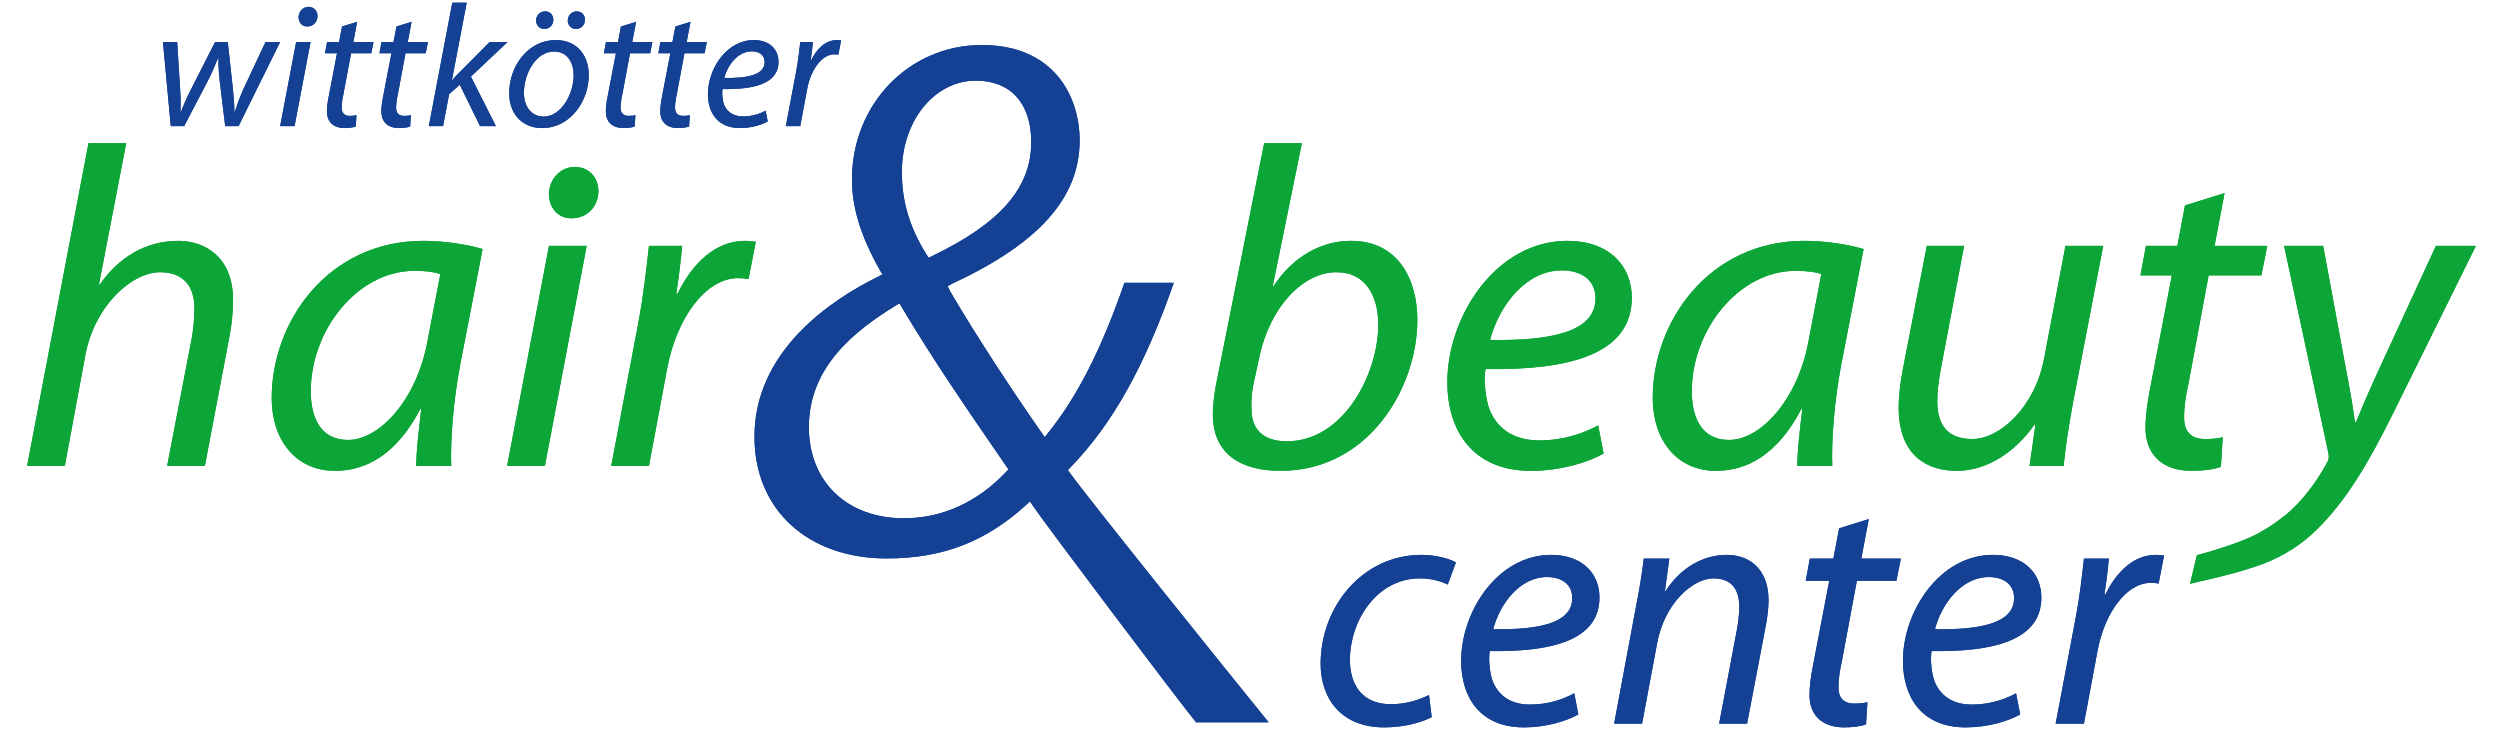 <svg xmlns="http://www.w3.org/2000/svg" xmlns:xlink="http://www.w3.org/1999/xlink" xmlns:serif="http://www.serif.com/" width="100%" height="100%" viewBox="0 0 1024 300" xml:space="preserve" style="fill-rule:evenodd;clip-rule:evenodd;stroke-linejoin:round;stroke-miterlimit:2;">    <g transform="matrix(5.864,0,0,5.864,5.646,0.052)">        <path d="M11.414,2.923L11.621,6.227C11.67,6.955 11.657,7.332 11.646,7.806L11.682,7.806C11.815,7.429 12.034,6.919 12.325,6.336L14.063,2.923L14.949,2.923L15.313,6.275C15.375,6.919 15.41,7.417 15.41,7.806L15.436,7.806C15.594,7.332 15.751,6.883 15.994,6.311L17.584,2.923L18.606,2.923L15.701,8.802L14.768,8.802L14.378,5.607C14.318,5.061 14.293,4.562 14.293,4.041L14.269,4.041C14.025,4.611 13.856,5.049 13.588,5.57L11.9,8.802L10.965,8.802L10.418,2.923L11.414,2.923Z" style="fill:rgb(20,65,148);fill-rule:nonzero;"></path>    </g>    <g transform="matrix(5.864,0,0,5.864,5.646,0.052)">        <path d="M18.605,8.802L19.723,2.923L20.73,2.923L19.613,8.802L18.605,8.802ZM20.487,1.842C20.135,1.842 19.893,1.562 19.893,1.186C19.904,0.785 20.208,0.469 20.584,0.469C20.961,0.469 21.216,0.748 21.216,1.125C21.203,1.55 20.9,1.842 20.5,1.842L20.487,1.842Z" style="fill:rgb(20,65,148);fill-rule:nonzero;"></path>    </g>    <g transform="matrix(5.864,0,0,5.864,5.646,0.052)">        <path d="M23.985,1.514L23.719,2.923L25.127,2.923L24.969,3.713L23.561,3.713L23.025,6.578C22.953,6.907 22.904,7.21 22.904,7.514C22.904,7.865 23.074,8.085 23.463,8.085C23.645,8.085 23.803,8.072 23.937,8.037L23.889,8.826C23.706,8.898 23.402,8.936 23.111,8.936C22.225,8.936 21.872,8.4 21.872,7.793C21.872,7.453 21.92,7.113 22.006,6.687L22.576,3.713L21.738,3.713L21.884,2.923L22.723,2.923L22.928,1.842L23.985,1.514Z" style="fill:rgb(20,65,148);fill-rule:nonzero;"></path>    </g>    <g transform="matrix(5.864,0,0,5.864,5.646,0.052)">        <path d="M27.787,1.514L27.52,2.923L28.93,2.923L28.772,3.713L27.361,3.713L26.828,6.578C26.755,6.907 26.706,7.21 26.706,7.514C26.706,7.865 26.876,8.085 27.265,8.085C27.447,8.085 27.606,8.072 27.738,8.037L27.689,8.826C27.508,8.898 27.203,8.936 26.912,8.936C26.025,8.936 25.674,8.4 25.674,7.793C25.674,7.453 25.723,7.113 25.807,6.687L26.379,3.713L25.54,3.713L25.686,2.923L26.524,2.923L26.73,1.842L27.787,1.514Z" style="fill:rgb(20,65,148);fill-rule:nonzero;"></path>    </g>    <g transform="matrix(5.864,0,0,5.864,5.646,0.052)">        <path d="M28.99,8.802L30.629,0.178L31.637,0.178L30.606,5.583L30.629,5.583C30.799,5.376 31.018,5.158 31.176,5L33.24,2.923L34.492,2.923L31.93,5.34L33.678,8.802L32.572,8.802L31.151,5.911L30.41,6.566L29.985,8.802L28.99,8.802Z" style="fill:rgb(20,65,148);fill-rule:nonzero;"></path>    </g>    <g transform="matrix(5.864,0,0,5.864,5.646,0.052)">        <path d="M36.897,8.936C35.427,8.936 34.602,7.842 34.602,6.518C34.602,4.574 35.949,2.789 37.856,2.789C39.447,2.789 40.164,3.991 40.164,5.23C40.164,7.053 38.877,8.936 36.908,8.936L36.897,8.936ZM37.018,8.134C38.209,8.134 39.107,6.603 39.107,5.23C39.107,4.55 38.791,3.591 37.734,3.591C36.472,3.591 35.633,5.134 35.633,6.481C35.633,7.441 36.168,8.134 37.006,8.134L37.018,8.134ZM37.043,2.012C36.727,2.012 36.483,1.757 36.483,1.429C36.483,1.064 36.764,0.785 37.115,0.785C37.468,0.785 37.687,1.053 37.687,1.368C37.687,1.732 37.431,2.012 37.055,2.012L37.043,2.012ZM39.253,2.012C38.938,2.012 38.695,1.757 38.695,1.429C38.695,1.064 38.974,0.785 39.326,0.785C39.678,0.785 39.897,1.053 39.897,1.368C39.897,1.732 39.641,2.012 39.266,2.012L39.253,2.012Z" style="fill:rgb(20,65,148);fill-rule:nonzero;"></path>    </g>    <g transform="matrix(5.864,0,0,5.864,5.646,0.052)">        <path d="M43.468,1.514L43.201,2.923L44.609,2.923L44.452,3.713L43.043,3.713L42.508,6.578C42.436,6.907 42.387,7.21 42.387,7.514C42.387,7.865 42.557,8.085 42.945,8.085C43.127,8.085 43.285,8.072 43.42,8.037L43.371,8.826C43.188,8.898 42.885,8.936 42.594,8.936C41.707,8.936 41.355,8.4 41.355,7.793C41.355,7.453 41.402,7.113 41.488,6.687L42.059,3.713L41.221,3.713L41.365,2.923L42.205,2.923L42.41,1.842L43.468,1.514Z" style="fill:rgb(20,65,148);fill-rule:nonzero;"></path>    </g>    <g transform="matrix(5.864,0,0,5.864,5.646,0.052)">        <path d="M47.27,1.514L47.002,2.923L48.411,2.923L48.253,3.713L46.844,3.713L46.311,6.578C46.236,6.907 46.189,7.21 46.189,7.514C46.189,7.865 46.358,8.085 46.746,8.085C46.93,8.085 47.087,8.072 47.221,8.037L47.172,8.826C46.989,8.898 46.686,8.936 46.395,8.936C45.508,8.936 45.156,8.4 45.156,7.793C45.156,7.453 45.205,7.113 45.289,6.687L45.86,3.713L45.022,3.713L45.168,2.923L46.006,2.923L46.213,1.842L47.27,1.514Z" style="fill:rgb(20,65,148);fill-rule:nonzero;"></path>    </g>    <g transform="matrix(5.864,0,0,5.864,5.646,0.052)">        <path d="M52.664,8.474C52.227,8.717 51.51,8.936 50.721,8.936C49.165,8.936 48.485,7.865 48.485,6.566C48.485,4.793 49.797,2.789 51.691,2.789C52.809,2.789 53.416,3.457 53.416,4.308C53.416,5.85 51.68,6.251 49.506,6.214C49.457,6.47 49.494,7.017 49.627,7.332C49.857,7.865 50.332,8.122 50.939,8.122C51.631,8.122 52.153,7.915 52.518,7.721L52.664,8.474ZM52.445,4.319C52.445,3.846 52.08,3.578 51.546,3.578C50.586,3.578 49.869,4.514 49.627,5.436C51.205,5.461 52.445,5.243 52.445,4.331L52.445,4.319Z" style="fill:rgb(20,65,148);fill-rule:nonzero;"></path>    </g>    <g transform="matrix(5.864,0,0,5.864,5.646,0.052)">        <path d="M53.926,8.802L54.643,5.012C54.789,4.247 54.873,3.469 54.934,2.923L55.82,2.923C55.785,3.336 55.736,3.736 55.664,4.198L55.699,4.198C56.088,3.396 56.707,2.789 57.498,2.789C57.594,2.789 57.703,2.801 57.789,2.813L57.594,3.81C57.522,3.797 57.425,3.785 57.314,3.785C56.453,3.785 55.676,4.842 55.42,6.202L54.934,8.802L53.926,8.802Z" style="fill:rgb(20,65,148);fill-rule:nonzero;"></path>    </g>    <g transform="matrix(5.864,0,0,5.864,5.646,0.052)">        <path d="M0.932,32.531L5.219,9.987L7.854,9.987L5.949,19.862L6.012,19.862C7.314,17.989 9.187,16.814 11.506,16.814C13.252,16.814 15.316,17.862 15.316,20.941C15.316,21.736 15.221,22.752 15.062,23.514L13.348,32.531L10.712,32.531L12.426,23.641C12.522,23.102 12.616,22.371 12.616,21.514C12.616,20.116 11.949,19.006 10.234,19.006C8.203,19.006 5.631,21.387 4.996,24.815L3.567,32.531L0.932,32.531Z" style="fill:rgb(12,166,56);fill-rule:nonzero;"></path>    </g>    <g transform="matrix(5.864,0,0,5.864,5.646,0.052)">        <path d="M28.111,32.531C28.111,31.611 28.271,30.15 28.461,28.562L28.397,28.562C26.715,31.769 24.588,32.88 22.428,32.88C19.697,32.88 18.014,30.721 18.014,27.8C18.014,22.435 21.951,16.814 28.619,16.814C30.08,16.814 31.699,17.068 32.748,17.386L31.191,25.419C30.684,28.086 30.492,30.816 30.557,32.531L28.111,32.531ZM29.795,19.132C29.414,19.006 28.874,18.91 27.984,18.91C24.016,18.91 20.745,23.037 20.745,27.324C20.745,29.038 21.348,30.721 23.35,30.721C25.571,30.721 28.176,27.864 28.905,23.768L29.795,19.132Z" style="fill:rgb(12,166,56);fill-rule:nonzero;"></path>    </g>    <g transform="matrix(5.864,0,0,5.864,5.646,0.052)">        <path d="M34.461,32.531L37.383,17.163L40.018,17.163L37.098,32.531L34.461,32.531ZM38.934,15.238C38.012,15.238 37.377,14.508 37.377,13.523C37.408,12.476 38.202,11.65 39.188,11.65C40.172,11.65 40.838,12.381 40.838,13.365C40.807,14.477 40.013,15.238 38.965,15.238L38.934,15.238Z" style="fill:rgb(12,166,56);fill-rule:nonzero;"></path>    </g>    <g transform="matrix(5.864,0,0,5.864,5.646,0.052)">        <path d="M41.732,32.531L43.606,22.625C43.987,20.625 44.209,18.592 44.367,17.163L46.686,17.163C46.59,18.243 46.464,19.291 46.273,20.498L46.369,20.498C47.385,18.401 49.004,16.814 51.068,16.814C51.322,16.814 51.607,16.846 51.83,16.878L51.322,19.481C51.131,19.45 50.877,19.418 50.592,19.418C48.337,19.418 46.305,22.181 45.638,25.736L44.367,32.531L41.732,32.531Z" style="fill:rgb(12,166,56);fill-rule:nonzero;"></path>    </g>    <g transform="matrix(5.864,0,0,5.864,5.646,0.052)">        <path d="M58.547,12.527C58.547,14.465 59.15,16.449 60.447,18.772L60.484,18.841L60.672,19.158L60.318,19.345C57.113,20.929 51.736,24.482 51.736,30.497C51.736,35.582 55.447,38.998 60.972,38.998C64.871,38.998 67.879,37.843 70.724,35.251L70.982,35.017L71.176,35.307C71.958,36.482 81.346,48.935 82.582,50.445L87.653,50.445C85.068,47.271 75.01,34.76 73.772,33.029L73.627,32.826L73.801,32.646C76.744,29.607 78.981,25.607 81.028,19.743L77.578,19.743C75.996,24.329 74.305,27.669 72.26,30.212L72.01,30.525L71.78,30.197C70.018,27.679 67.424,23.779 65.428,20.381L65.387,20.311L65.228,19.975L65.56,19.799C71.625,16.977 74.45,13.799 74.45,9.803C74.45,6.727 72.662,3.135 67.625,3.135C62.534,3.135 58.547,7.261 58.547,12.527ZM63.756,17.769C62.58,15.899 62.033,14.067 62.033,12.004C62.033,8.428 64.306,5.625 67.205,5.625C69.645,5.625 71.068,7.227 71.068,9.908C71.068,13.114 68.932,15.572 64.141,17.88L63.898,17.996L63.756,17.769ZM55.537,29.816C55.537,25.596 58.777,23.067 61.601,21.335L61.859,21.176L62.016,21.436C64.182,25.077 66.602,28.595 68.369,31.165L69.477,32.78L69.311,32.955C67.311,35.074 64.844,36.193 62.177,36.193C58.184,36.193 55.537,33.63 55.537,29.816Z" style="fill:rgb(20,65,148);fill-rule:nonzero;"></path>    </g>    <g transform="matrix(5.864,0,0,5.864,5.646,0.052)">        <path d="M89.975,9.987L87.942,19.958L88.006,19.958C89.372,17.894 91.34,16.814 93.405,16.814C96.77,16.814 98.04,19.608 98.04,22.339C98.04,27.07 94.643,32.88 88.483,32.88C85.786,32.88 83.756,31.769 83.756,28.943C83.756,28.181 83.883,27.259 84.041,26.53L87.34,9.987L89.975,9.987ZM86.642,26.594C86.515,27.133 86.42,27.736 86.453,28.562C86.453,30.022 87.309,30.816 88.928,30.816C92.897,30.816 95.309,26.086 95.309,22.656C95.309,20.752 94.485,19.006 92.389,19.006C90.102,19.006 87.752,21.354 86.991,24.975L86.642,26.594Z" style="fill:rgb(12,166,56);fill-rule:nonzero;"></path>    </g>    <g transform="matrix(5.864,0,0,5.864,5.646,0.052)">        <path d="M111.051,31.673C109.907,32.309 108.034,32.88 105.973,32.88C101.911,32.88 100.133,30.086 100.133,26.689C100.133,22.053 103.563,16.814 108.512,16.814C111.432,16.814 113.02,18.561 113.02,20.783C113.02,24.815 108.479,25.863 102.801,25.768C102.674,26.436 102.77,27.864 103.118,28.689C103.721,30.086 104.958,30.753 106.543,30.753C108.352,30.753 109.717,30.212 110.67,29.705L111.051,31.673ZM110.479,20.814C110.479,19.576 109.528,18.878 108.129,18.878C105.626,18.878 103.754,21.322 103.118,23.736C107.241,23.8 110.479,23.228 110.479,20.847L110.479,20.814Z" style="fill:rgb(12,166,56);fill-rule:nonzero;"></path>    </g>    <g transform="matrix(5.864,0,0,5.864,5.646,0.052)">        <path d="M124.577,32.531C124.577,31.611 124.735,30.15 124.926,28.562L124.862,28.562C123.18,31.769 121.051,32.88 118.893,32.88C116.163,32.88 114.479,30.721 114.479,27.8C114.479,22.435 118.417,16.814 125.085,16.814C126.545,16.814 128.164,17.068 129.211,17.386L127.657,25.419C127.149,28.086 126.958,30.816 127.022,32.531L124.577,32.531ZM126.258,19.132C125.877,19.006 125.338,18.91 124.45,18.91C120.481,18.91 117.21,23.037 117.21,27.324C117.21,29.038 117.813,30.721 119.813,30.721C122.036,30.721 124.639,27.864 125.37,23.768L126.258,19.132Z" style="fill:rgb(12,166,56);fill-rule:nonzero;"></path>    </g>    <g transform="matrix(5.864,0,0,5.864,5.646,0.052)">        <path d="M145.946,17.163L143.85,28.053C143.532,29.769 143.309,31.261 143.182,32.531L140.801,32.531L141.215,29.642L141.151,29.642C139.754,31.642 137.754,32.88 135.721,32.88C133.752,32.88 131.657,31.927 131.657,28.435C131.657,27.705 131.752,26.848 131.942,25.832L133.626,17.163L136.229,17.163L134.61,25.736C134.45,26.594 134.356,27.324 134.356,27.991C134.356,29.579 134.991,30.658 136.801,30.658C138.739,30.658 141.182,28.404 141.817,25.038L143.309,17.163L145.946,17.163Z" style="fill:rgb(12,166,56);fill-rule:nonzero;"></path>    </g>    <g transform="matrix(5.864,0,0,5.864,5.646,0.052)">        <path d="M154.422,13.48L153.725,17.163L157.407,17.163L156.995,19.228L153.311,19.228L151.915,26.721C151.723,27.578 151.596,28.372 151.596,29.165C151.596,30.086 152.042,30.658 153.057,30.658C153.534,30.658 153.946,30.626 154.295,30.53L154.168,32.595C153.692,32.785 152.899,32.88 152.137,32.88C149.819,32.88 148.899,31.483 148.899,29.896C148.899,29.006 149.026,28.118 149.247,27.006L150.739,19.228L148.547,19.228L148.93,17.163L151.122,17.163L151.661,14.338L154.422,13.48Z" style="fill:rgb(12,166,56);fill-rule:nonzero;"></path>    </g>    <g transform="matrix(5.864,0,0,5.864,5.646,0.052)">        <path d="M161.311,17.163L162.836,25.419C163.184,27.197 163.376,28.339 163.534,29.483L163.598,29.483C164.01,28.498 164.456,27.419 165.249,25.705L169.186,17.163L171.981,17.163L166.202,28.848C164.551,32.181 162.995,34.88 160.899,36.944C159.376,38.469 157.713,39.178 156.776,39.496C155.899,39.792 155.122,40.063 152.012,40.767L152.487,38.772C152.487,38.772 155.672,37.939 156.985,37.123C157.741,36.69 157.899,36.565 158.717,35.938C159.729,35.108 160.772,33.802 161.598,32.277C161.725,32.055 161.725,31.865 161.661,31.579L158.581,17.163L161.311,17.163Z" style="fill:rgb(12,166,56);fill-rule:nonzero;"></path>    </g>    <g transform="matrix(5.864,0,0,5.864,5.646,0.052)">        <path d="M99.043,50.084C98.448,50.395 97.258,50.799 95.71,50.799C92.733,50.799 91.282,48.798 91.282,46.346C91.282,42.393 94.186,38.749 98.329,38.749C99.401,38.749 100.377,39.06 100.735,39.274L100.163,40.822C99.711,40.607 99.069,40.392 98.211,40.392C95.21,40.392 93.329,43.345 93.329,46.084C93.329,47.966 94.305,49.18 96.186,49.18C97.377,49.18 98.258,48.823 98.854,48.538L99.043,50.084Z" style="fill:rgb(20,65,148);fill-rule:nonzero;"></path>    </g>    <g transform="matrix(5.864,0,0,5.864,5.646,0.052)">        <path d="M109.284,49.895C108.426,50.371 107.022,50.799 105.477,50.799C102.43,50.799 101.098,48.705 101.098,46.156C101.098,42.679 103.668,38.749 107.379,38.749C109.571,38.749 110.76,40.06 110.76,41.726C110.76,44.751 107.354,45.537 103.098,45.466C103.002,45.965 103.075,47.037 103.336,47.656C103.788,48.705 104.715,49.205 105.905,49.205C107.26,49.205 108.284,48.798 108.999,48.418L109.284,49.895ZM108.856,41.75C108.856,40.822 108.141,40.298 107.094,40.298C105.215,40.298 103.813,42.131 103.336,43.941C106.428,43.99 108.856,43.56 108.856,41.775L108.856,41.75Z" style="fill:rgb(20,65,148);fill-rule:nonzero;"></path>    </g>    <g transform="matrix(5.864,0,0,5.864,5.646,0.052)">        <path d="M111.784,50.538L113.309,42.37C113.571,41.084 113.737,39.964 113.856,39.011L115.641,39.011L115.333,41.274L115.379,41.274C116.428,39.655 117.975,38.749 119.667,38.749C121.024,38.749 122.571,39.536 122.571,41.941C122.571,42.464 122.477,43.203 122.358,43.798L121.071,50.538L119.118,50.538L120.381,43.869C120.452,43.441 120.524,42.893 120.524,42.393C120.524,41.25 120.071,40.392 118.713,40.392C117.309,40.392 115.309,42.084 114.784,44.942L113.737,50.538L111.784,50.538Z" style="fill:rgb(20,65,148);fill-rule:nonzero;"></path>    </g>    <g transform="matrix(5.864,0,0,5.864,5.646,0.052)">        <path d="M129.573,36.249L129.049,39.011L131.811,39.011L131.501,40.56L128.739,40.56L127.692,46.18C127.547,46.823 127.454,47.418 127.454,48.013C127.454,48.705 127.786,49.133 128.547,49.133C128.907,49.133 129.215,49.109 129.477,49.038L129.381,50.585C129.026,50.728 128.43,50.799 127.858,50.799C126.12,50.799 125.43,49.751 125.43,48.561C125.43,47.895 125.524,47.228 125.692,46.394L126.809,40.56L125.167,40.56L125.454,39.011L127.096,39.011L127.501,36.892L129.573,36.249Z" style="fill:rgb(20,65,148);fill-rule:nonzero;"></path>    </g>    <g transform="matrix(5.864,0,0,5.864,5.646,0.052)">        <path d="M140.147,49.895C139.292,50.371 137.885,50.799 136.338,50.799C133.29,50.799 131.958,48.705 131.958,46.156C131.958,42.679 134.528,38.749 138.243,38.749C140.434,38.749 141.626,40.06 141.626,41.726C141.626,44.751 138.219,45.537 133.958,45.466C133.862,45.965 133.932,47.037 134.194,47.656C134.647,48.705 135.575,49.205 136.766,49.205C138.124,49.205 139.149,48.798 139.862,48.418L140.147,49.895ZM139.719,41.75C139.719,40.822 139.004,40.298 137.958,40.298C136.075,40.298 134.67,42.131 134.194,43.941C137.29,43.99 139.719,43.56 139.719,41.775L139.719,41.75Z" style="fill:rgb(20,65,148);fill-rule:nonzero;"></path>    </g>    <g transform="matrix(5.864,0,0,5.864,5.646,0.052)">        <path d="M142.624,50.538L144.03,43.107C144.315,41.607 144.481,40.083 144.6,39.011L146.34,39.011C146.268,39.822 146.172,40.607 146.03,41.512L146.102,41.512C146.864,39.94 148.077,38.749 149.626,38.749C149.817,38.749 150.032,38.774 150.198,38.797L149.817,40.75C149.672,40.726 149.483,40.703 149.268,40.703C147.577,40.703 146.053,42.774 145.553,45.442L144.6,50.538L142.624,50.538Z" style="fill:rgb(20,65,148);fill-rule:nonzero;"></path>    </g>    <g transform="matrix(5.864,0,0,5.864,5.646,0.052)">        <path d="M11.414,2.923L11.621,6.227C11.67,6.955 11.657,7.332 11.646,7.806L11.682,7.806C11.815,7.429 12.034,6.919 12.325,6.336L14.063,2.923L14.949,2.923L15.313,6.275C15.375,6.919 15.41,7.417 15.41,7.806L15.436,7.806C15.594,7.332 15.751,6.883 15.994,6.311L17.584,2.923L18.606,2.923L15.701,8.802L14.768,8.802L14.378,5.607C14.318,5.061 14.293,4.562 14.293,4.041L14.269,4.041C14.025,4.611 13.856,5.049 13.588,5.57L11.9,8.802L10.965,8.802L10.418,2.923L11.414,2.923Z" style="fill:rgb(20,65,148);fill-rule:nonzero;"></path>    </g>    <g transform="matrix(5.864,0,0,5.864,5.646,0.052)">        <path d="M18.605,8.802L19.723,2.923L20.73,2.923L19.613,8.802L18.605,8.802ZM20.487,1.842C20.135,1.842 19.893,1.562 19.893,1.186C19.904,0.785 20.208,0.469 20.584,0.469C20.961,0.469 21.216,0.748 21.216,1.125C21.203,1.55 20.9,1.842 20.5,1.842L20.487,1.842Z" style="fill:rgb(20,65,148);fill-rule:nonzero;"></path>    </g>    <g transform="matrix(5.864,0,0,5.864,5.646,0.052)">        <path d="M23.985,1.514L23.719,2.923L25.127,2.923L24.969,3.713L23.561,3.713L23.025,6.578C22.953,6.907 22.904,7.21 22.904,7.514C22.904,7.865 23.074,8.085 23.463,8.085C23.645,8.085 23.803,8.072 23.937,8.037L23.889,8.826C23.706,8.898 23.402,8.936 23.111,8.936C22.225,8.936 21.872,8.4 21.872,7.793C21.872,7.453 21.92,7.113 22.006,6.687L22.576,3.713L21.738,3.713L21.884,2.923L22.723,2.923L22.928,1.842L23.985,1.514Z" style="fill:rgb(20,65,148);fill-rule:nonzero;"></path>    </g>    <g transform="matrix(5.864,0,0,5.864,5.646,0.052)">        <path d="M27.787,1.514L27.52,2.923L28.93,2.923L28.772,3.713L27.361,3.713L26.828,6.578C26.755,6.907 26.706,7.21 26.706,7.514C26.706,7.865 26.876,8.085 27.265,8.085C27.447,8.085 27.606,8.072 27.738,8.037L27.689,8.826C27.508,8.898 27.203,8.936 26.912,8.936C26.025,8.936 25.674,8.4 25.674,7.793C25.674,7.453 25.723,7.113 25.807,6.687L26.379,3.713L25.54,3.713L25.686,2.923L26.524,2.923L26.73,1.842L27.787,1.514Z" style="fill:rgb(20,65,148);fill-rule:nonzero;"></path>    </g>    <g transform="matrix(5.864,0,0,5.864,5.646,0.052)">        <path d="M28.99,8.802L30.629,0.178L31.637,0.178L30.606,5.583L30.629,5.583C30.799,5.376 31.018,5.158 31.176,5L33.24,2.923L34.492,2.923L31.93,5.34L33.678,8.802L32.572,8.802L31.151,5.911L30.41,6.566L29.985,8.802L28.99,8.802Z" style="fill:rgb(20,65,148);fill-rule:nonzero;"></path>    </g>    <g transform="matrix(5.864,0,0,5.864,5.646,0.052)">        <path d="M36.897,8.936C35.427,8.936 34.602,7.842 34.602,6.518C34.602,4.574 35.949,2.789 37.856,2.789C39.447,2.789 40.164,3.991 40.164,5.23C40.164,7.053 38.877,8.936 36.908,8.936L36.897,8.936ZM37.018,8.134C38.209,8.134 39.107,6.603 39.107,5.23C39.107,4.55 38.791,3.591 37.734,3.591C36.472,3.591 35.633,5.134 35.633,6.481C35.633,7.441 36.168,8.134 37.006,8.134L37.018,8.134ZM37.043,2.012C36.727,2.012 36.483,1.757 36.483,1.429C36.483,1.064 36.764,0.785 37.115,0.785C37.468,0.785 37.687,1.053 37.687,1.368C37.687,1.732 37.431,2.012 37.055,2.012L37.043,2.012ZM39.253,2.012C38.938,2.012 38.695,1.757 38.695,1.429C38.695,1.064 38.974,0.785 39.326,0.785C39.678,0.785 39.897,1.053 39.897,1.368C39.897,1.732 39.641,2.012 39.266,2.012L39.253,2.012Z" style="fill:rgb(20,65,148);fill-rule:nonzero;"></path>    </g>    <g transform="matrix(5.864,0,0,5.864,5.646,0.052)">        <path d="M43.468,1.514L43.201,2.923L44.609,2.923L44.452,3.713L43.043,3.713L42.508,6.578C42.436,6.907 42.387,7.21 42.387,7.514C42.387,7.865 42.557,8.085 42.945,8.085C43.127,8.085 43.285,8.072 43.42,8.037L43.371,8.826C43.188,8.898 42.885,8.936 42.594,8.936C41.707,8.936 41.355,8.4 41.355,7.793C41.355,7.453 41.402,7.113 41.488,6.687L42.059,3.713L41.221,3.713L41.365,2.923L42.205,2.923L42.41,1.842L43.468,1.514Z" style="fill:rgb(20,65,148);fill-rule:nonzero;"></path>    </g>    <g transform="matrix(5.864,0,0,5.864,5.646,0.052)">        <path d="M47.27,1.514L47.002,2.923L48.411,2.923L48.253,3.713L46.844,3.713L46.311,6.578C46.236,6.907 46.189,7.21 46.189,7.514C46.189,7.865 46.358,8.085 46.746,8.085C46.93,8.085 47.087,8.072 47.221,8.037L47.172,8.826C46.989,8.898 46.686,8.936 46.395,8.936C45.508,8.936 45.156,8.4 45.156,7.793C45.156,7.453 45.205,7.113 45.289,6.687L45.86,3.713L45.022,3.713L45.168,2.923L46.006,2.923L46.213,1.842L47.27,1.514Z" style="fill:rgb(20,65,148);fill-rule:nonzero;"></path>    </g>    <g transform="matrix(5.864,0,0,5.864,5.646,0.052)">        <path d="M52.664,8.474C52.227,8.717 51.51,8.936 50.721,8.936C49.165,8.936 48.485,7.865 48.485,6.566C48.485,4.793 49.797,2.789 51.691,2.789C52.809,2.789 53.416,3.457 53.416,4.308C53.416,5.85 51.68,6.251 49.506,6.214C49.457,6.47 49.494,7.017 49.627,7.332C49.857,7.865 50.332,8.122 50.939,8.122C51.631,8.122 52.153,7.915 52.518,7.721L52.664,8.474ZM52.445,4.319C52.445,3.846 52.08,3.578 51.546,3.578C50.586,3.578 49.869,4.514 49.627,5.436C51.205,5.461 52.445,5.243 52.445,4.331L52.445,4.319Z" style="fill:rgb(20,65,148);fill-rule:nonzero;"></path>    </g>    <g transform="matrix(5.864,0,0,5.864,5.646,0.052)">        <path d="M53.926,8.802L54.643,5.012C54.789,4.247 54.873,3.469 54.934,2.923L55.82,2.923C55.785,3.336 55.736,3.736 55.664,4.198L55.699,4.198C56.088,3.396 56.707,2.789 57.498,2.789C57.594,2.789 57.703,2.801 57.789,2.813L57.594,3.81C57.522,3.797 57.425,3.785 57.314,3.785C56.453,3.785 55.676,4.842 55.42,6.202L54.934,8.802L53.926,8.802Z" style="fill:rgb(20,65,148);fill-rule:nonzero;"></path>    </g>    <g transform="matrix(5.864,0,0,5.864,5.646,0.052)">        <path d="M0.932,32.531L5.219,9.987L7.854,9.987L5.949,19.862L6.012,19.862C7.314,17.989 9.187,16.814 11.506,16.814C13.252,16.814 15.316,17.862 15.316,20.941C15.316,21.736 15.221,22.752 15.062,23.514L13.348,32.531L10.712,32.531L12.426,23.641C12.522,23.102 12.616,22.371 12.616,21.514C12.616,20.116 11.949,19.006 10.234,19.006C8.203,19.006 5.631,21.387 4.996,24.815L3.567,32.531L0.932,32.531Z" style="fill:rgb(12,166,56);fill-rule:nonzero;"></path>    </g>    <g transform="matrix(5.864,0,0,5.864,5.646,0.052)">        <path d="M28.111,32.531C28.111,31.611 28.271,30.15 28.461,28.562L28.397,28.562C26.715,31.769 24.588,32.88 22.428,32.88C19.697,32.88 18.014,30.721 18.014,27.8C18.014,22.435 21.951,16.814 28.619,16.814C30.08,16.814 31.699,17.068 32.748,17.386L31.191,25.419C30.684,28.086 30.492,30.816 30.557,32.531L28.111,32.531ZM29.795,19.132C29.414,19.006 28.874,18.91 27.984,18.91C24.016,18.91 20.745,23.037 20.745,27.324C20.745,29.038 21.348,30.721 23.35,30.721C25.571,30.721 28.176,27.864 28.905,23.768L29.795,19.132Z" style="fill:rgb(12,166,56);fill-rule:nonzero;"></path>    </g>    <g transform="matrix(5.864,0,0,5.864,5.646,0.052)">        <path d="M34.461,32.531L37.383,17.163L40.018,17.163L37.098,32.531L34.461,32.531ZM38.934,15.238C38.012,15.238 37.377,14.508 37.377,13.523C37.408,12.476 38.202,11.65 39.188,11.65C40.172,11.65 40.838,12.381 40.838,13.365C40.807,14.477 40.013,15.238 38.965,15.238L38.934,15.238Z" style="fill:rgb(12,166,56);fill-rule:nonzero;"></path>    </g>    <g transform="matrix(5.864,0,0,5.864,5.646,0.052)">        <path d="M41.732,32.531L43.606,22.625C43.987,20.625 44.209,18.592 44.367,17.163L46.686,17.163C46.59,18.243 46.464,19.291 46.273,20.498L46.369,20.498C47.385,18.401 49.004,16.814 51.068,16.814C51.322,16.814 51.607,16.846 51.83,16.878L51.322,19.481C51.131,19.45 50.877,19.418 50.592,19.418C48.337,19.418 46.305,22.181 45.638,25.736L44.367,32.531L41.732,32.531Z" style="fill:rgb(12,166,56);fill-rule:nonzero;"></path>    </g>    <g transform="matrix(5.864,0,0,5.864,5.646,0.052)">        <path d="M58.547,12.527C58.547,14.465 59.15,16.449 60.447,18.772L60.484,18.841L60.672,19.158L60.318,19.345C57.113,20.929 51.736,24.482 51.736,30.497C51.736,35.582 55.447,38.998 60.972,38.998C64.871,38.998 67.879,37.843 70.724,35.251L70.982,35.017L71.176,35.307C71.958,36.482 81.346,48.935 82.582,50.445L87.653,50.445C85.068,47.271 75.01,34.76 73.772,33.029L73.627,32.826L73.801,32.646C76.744,29.607 78.981,25.607 81.028,19.743L77.578,19.743C75.996,24.329 74.305,27.669 72.26,30.212L72.01,30.525L71.78,30.197C70.018,27.679 67.424,23.779 65.428,20.381L65.387,20.311L65.228,19.975L65.56,19.799C71.625,16.977 74.45,13.799 74.45,9.803C74.45,6.727 72.662,3.135 67.625,3.135C62.534,3.135 58.547,7.261 58.547,12.527ZM63.756,17.769C62.58,15.899 62.033,14.067 62.033,12.004C62.033,8.428 64.306,5.625 67.205,5.625C69.645,5.625 71.068,7.227 71.068,9.908C71.068,13.114 68.932,15.572 64.141,17.88L63.898,17.996L63.756,17.769ZM55.537,29.816C55.537,25.596 58.777,23.067 61.601,21.335L61.859,21.176L62.016,21.436C64.182,25.077 66.602,28.595 68.369,31.165L69.477,32.78L69.311,32.955C67.311,35.074 64.844,36.193 62.177,36.193C58.184,36.193 55.537,33.63 55.537,29.816Z" style="fill:rgb(20,65,148);fill-rule:nonzero;"></path>    </g>    <g transform="matrix(5.864,0,0,5.864,5.646,0.052)">        <path d="M89.975,9.987L87.942,19.958L88.006,19.958C89.372,17.894 91.34,16.814 93.405,16.814C96.77,16.814 98.04,19.608 98.04,22.339C98.04,27.07 94.643,32.88 88.483,32.88C85.786,32.88 83.756,31.769 83.756,28.943C83.756,28.181 83.883,27.259 84.041,26.53L87.34,9.987L89.975,9.987ZM86.642,26.594C86.515,27.133 86.42,27.736 86.453,28.562C86.453,30.022 87.309,30.816 88.928,30.816C92.897,30.816 95.309,26.086 95.309,22.656C95.309,20.752 94.485,19.006 92.389,19.006C90.102,19.006 87.752,21.354 86.991,24.975L86.642,26.594Z" style="fill:rgb(12,166,56);fill-rule:nonzero;"></path>    </g>    <g transform="matrix(5.864,0,0,5.864,5.646,0.052)">        <path d="M111.051,31.673C109.907,32.309 108.034,32.88 105.973,32.88C101.911,32.88 100.133,30.086 100.133,26.689C100.133,22.053 103.563,16.814 108.512,16.814C111.432,16.814 113.02,18.561 113.02,20.783C113.02,24.815 108.479,25.863 102.801,25.768C102.674,26.436 102.77,27.864 103.118,28.689C103.721,30.086 104.958,30.753 106.543,30.753C108.352,30.753 109.717,30.212 110.67,29.705L111.051,31.673ZM110.479,20.814C110.479,19.576 109.528,18.878 108.129,18.878C105.626,18.878 103.754,21.322 103.118,23.736C107.241,23.8 110.479,23.228 110.479,20.847L110.479,20.814Z" style="fill:rgb(12,166,56);fill-rule:nonzero;"></path>    </g>    <g transform="matrix(5.864,0,0,5.864,5.646,0.052)">        <path d="M124.577,32.531C124.577,31.611 124.735,30.15 124.926,28.562L124.862,28.562C123.18,31.769 121.051,32.88 118.893,32.88C116.163,32.88 114.479,30.721 114.479,27.8C114.479,22.435 118.417,16.814 125.085,16.814C126.545,16.814 128.164,17.068 129.211,17.386L127.657,25.419C127.149,28.086 126.958,30.816 127.022,32.531L124.577,32.531ZM126.258,19.132C125.877,19.006 125.338,18.91 124.45,18.91C120.481,18.91 117.21,23.037 117.21,27.324C117.21,29.038 117.813,30.721 119.813,30.721C122.036,30.721 124.639,27.864 125.37,23.768L126.258,19.132Z" style="fill:rgb(12,166,56);fill-rule:nonzero;"></path>    </g>    <g transform="matrix(5.864,0,0,5.864,5.646,0.052)">        <path d="M145.946,17.163L143.85,28.053C143.532,29.769 143.309,31.261 143.182,32.531L140.801,32.531L141.215,29.642L141.151,29.642C139.754,31.642 137.754,32.88 135.721,32.88C133.752,32.88 131.657,31.927 131.657,28.435C131.657,27.705 131.752,26.848 131.942,25.832L133.626,17.163L136.229,17.163L134.61,25.736C134.45,26.594 134.356,27.324 134.356,27.991C134.356,29.579 134.991,30.658 136.801,30.658C138.739,30.658 141.182,28.404 141.817,25.038L143.309,17.163L145.946,17.163Z" style="fill:rgb(12,166,56);fill-rule:nonzero;"></path>    </g>    <g transform="matrix(5.864,0,0,5.864,5.646,0.052)">        <path d="M154.422,13.48L153.725,17.163L157.407,17.163L156.995,19.228L153.311,19.228L151.915,26.721C151.723,27.578 151.596,28.372 151.596,29.165C151.596,30.086 152.042,30.658 153.057,30.658C153.534,30.658 153.946,30.626 154.295,30.53L154.168,32.595C153.692,32.785 152.899,32.88 152.137,32.88C149.819,32.88 148.899,31.483 148.899,29.896C148.899,29.006 149.026,28.118 149.247,27.006L150.739,19.228L148.547,19.228L148.93,17.163L151.122,17.163L151.661,14.338L154.422,13.48Z" style="fill:rgb(12,166,56);fill-rule:nonzero;"></path>    </g>    <g transform="matrix(5.864,0,0,5.864,5.646,0.052)">        <path d="M161.311,17.163L162.836,25.419C163.184,27.197 163.376,28.339 163.534,29.483L163.598,29.483C164.01,28.498 164.456,27.419 165.249,25.705L169.186,17.163L171.981,17.163L166.202,28.848C164.551,32.181 162.995,34.88 160.899,36.944C159.376,38.469 157.713,39.178 156.776,39.496C155.899,39.792 155.122,40.063 152.012,40.767L152.487,38.772C152.487,38.772 155.672,37.939 156.985,37.123C157.741,36.69 157.899,36.565 158.717,35.938C159.729,35.108 160.772,33.802 161.598,32.277C161.725,32.055 161.725,31.865 161.661,31.579L158.581,17.163L161.311,17.163Z" style="fill:rgb(12,166,56);fill-rule:nonzero;"></path>    </g>    <g transform="matrix(5.864,0,0,5.864,5.646,0.052)">        <path d="M99.043,50.084C98.448,50.395 97.258,50.799 95.71,50.799C92.733,50.799 91.282,48.798 91.282,46.346C91.282,42.393 94.186,38.749 98.329,38.749C99.401,38.749 100.377,39.06 100.735,39.274L100.163,40.822C99.711,40.607 99.069,40.392 98.211,40.392C95.21,40.392 93.329,43.345 93.329,46.084C93.329,47.966 94.305,49.18 96.186,49.18C97.377,49.18 98.258,48.823 98.854,48.538L99.043,50.084Z" style="fill:rgb(20,65,148);fill-rule:nonzero;"></path>    </g>    <g transform="matrix(5.864,0,0,5.864,5.646,0.052)">        <path d="M109.284,49.895C108.426,50.371 107.022,50.799 105.477,50.799C102.43,50.799 101.098,48.705 101.098,46.156C101.098,42.679 103.668,38.749 107.379,38.749C109.571,38.749 110.76,40.06 110.76,41.726C110.76,44.751 107.354,45.537 103.098,45.466C103.002,45.965 103.075,47.037 103.336,47.656C103.788,48.705 104.715,49.205 105.905,49.205C107.26,49.205 108.284,48.798 108.999,48.418L109.284,49.895ZM108.856,41.75C108.856,40.822 108.141,40.298 107.094,40.298C105.215,40.298 103.813,42.131 103.336,43.941C106.428,43.99 108.856,43.56 108.856,41.775L108.856,41.75Z" style="fill:rgb(20,65,148);fill-rule:nonzero;"></path>    </g>    <g transform="matrix(5.864,0,0,5.864,5.646,0.052)">        <path d="M111.784,50.538L113.309,42.37C113.571,41.084 113.737,39.964 113.856,39.011L115.641,39.011L115.333,41.274L115.379,41.274C116.428,39.655 117.975,38.749 119.667,38.749C121.024,38.749 122.571,39.536 122.571,41.941C122.571,42.464 122.477,43.203 122.358,43.798L121.071,50.538L119.118,50.538L120.381,43.869C120.452,43.441 120.524,42.893 120.524,42.393C120.524,41.25 120.071,40.392 118.713,40.392C117.309,40.392 115.309,42.084 114.784,44.942L113.737,50.538L111.784,50.538Z" style="fill:rgb(20,65,148);fill-rule:nonzero;"></path>    </g>    <g transform="matrix(5.864,0,0,5.864,5.646,0.052)">        <path d="M129.573,36.249L129.049,39.011L131.811,39.011L131.501,40.56L128.739,40.56L127.692,46.18C127.547,46.823 127.454,47.418 127.454,48.013C127.454,48.705 127.786,49.133 128.547,49.133C128.907,49.133 129.215,49.109 129.477,49.038L129.381,50.585C129.026,50.728 128.43,50.799 127.858,50.799C126.12,50.799 125.43,49.751 125.43,48.561C125.43,47.895 125.524,47.228 125.692,46.394L126.809,40.56L125.167,40.56L125.454,39.011L127.096,39.011L127.501,36.892L129.573,36.249Z" style="fill:rgb(20,65,148);fill-rule:nonzero;"></path>    </g>    <g transform="matrix(5.864,0,0,5.864,5.646,0.052)">        <path d="M140.147,49.895C139.292,50.371 137.885,50.799 136.338,50.799C133.29,50.799 131.958,48.705 131.958,46.156C131.958,42.679 134.528,38.749 138.243,38.749C140.434,38.749 141.626,40.06 141.626,41.726C141.626,44.751 138.219,45.537 133.958,45.466C133.862,45.965 133.932,47.037 134.194,47.656C134.647,48.705 135.575,49.205 136.766,49.205C138.124,49.205 139.149,48.798 139.862,48.418L140.147,49.895ZM139.719,41.75C139.719,40.822 139.004,40.298 137.958,40.298C136.075,40.298 134.67,42.131 134.194,43.941C137.29,43.99 139.719,43.56 139.719,41.775L139.719,41.75Z" style="fill:rgb(20,65,148);fill-rule:nonzero;"></path>    </g>    <g transform="matrix(5.864,0,0,5.864,5.646,0.052)">        <path d="M142.624,50.538L144.03,43.107C144.315,41.607 144.481,40.083 144.6,39.011L146.34,39.011C146.268,39.822 146.172,40.607 146.03,41.512L146.102,41.512C146.864,39.94 148.077,38.749 149.626,38.749C149.817,38.749 150.032,38.774 150.198,38.797L149.817,40.75C149.672,40.726 149.483,40.703 149.268,40.703C147.577,40.703 146.053,42.774 145.553,45.442L144.6,50.538L142.624,50.538Z" style="fill:rgb(20,65,148);fill-rule:nonzero;"></path>    </g></svg>